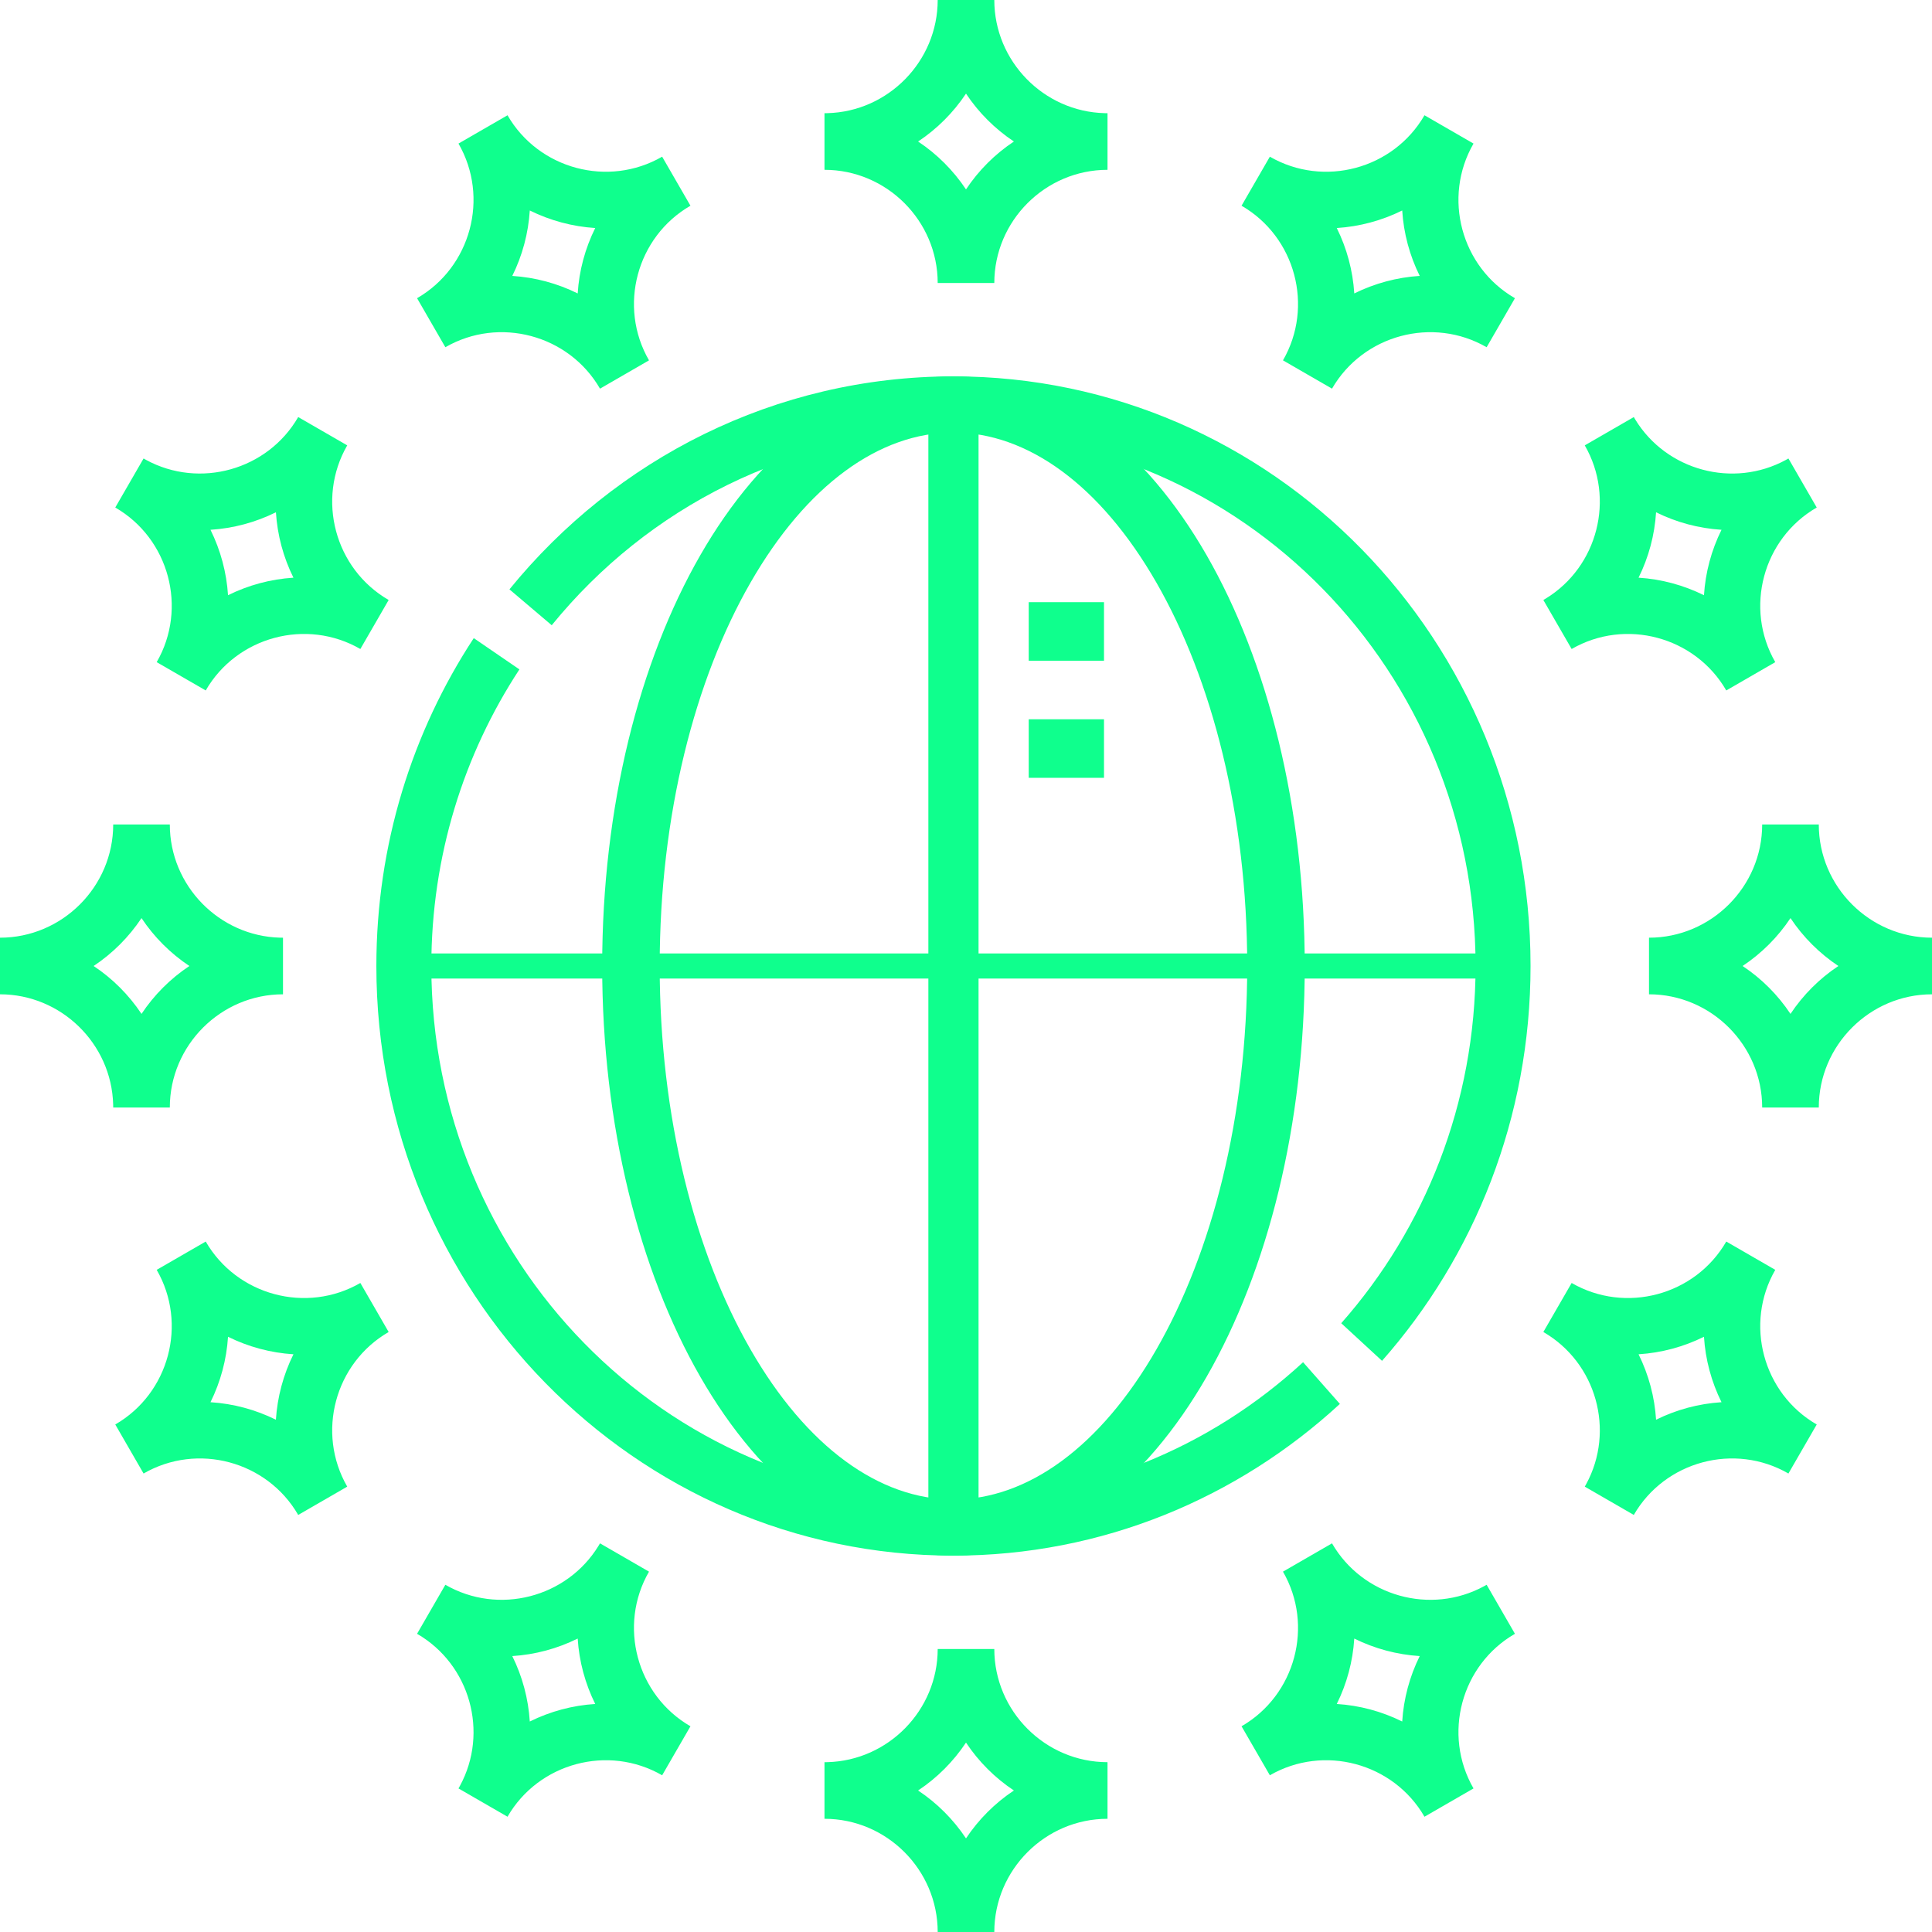 <svg width="77" height="77" viewBox="0 0 77 77" fill="none" xmlns="http://www.w3.org/2000/svg">
<path d="M39.628 65.721C39.628 68.199 41.661 70.232 44.14 70.232V72.488C41.661 72.488 39.628 74.521 39.628 77H37.372L37.372 77C37.372 74.521 35.339 72.488 32.86 72.488V70.232L32.976 70.231C35.402 70.169 37.372 68.161 37.372 65.721H39.628ZM38.5 69.451C37.997 70.207 37.347 70.858 36.591 71.36C37.347 71.863 37.997 72.513 38.5 73.269C39.002 72.513 39.653 71.863 40.409 71.36C39.653 70.858 39.002 70.207 38.5 69.451ZM25.866 62.638C24.627 64.784 25.371 67.561 27.518 68.801L26.39 70.754L26.39 70.754C24.243 69.515 21.466 70.259 20.227 72.406L18.273 71.278L18.33 71.177C19.489 69.045 18.735 66.335 16.622 65.115L17.75 63.161C19.863 64.381 22.587 63.679 23.854 61.609L23.913 61.51L25.866 62.638ZM53.087 61.51C54.307 63.623 57.017 64.377 59.149 63.218L59.25 63.161L60.378 65.115C58.231 66.354 57.487 69.131 58.727 71.278H58.727L58.727 71.278L56.773 72.406C55.534 70.259 52.757 69.515 50.61 70.754L50.61 70.754L49.482 68.801C51.629 67.561 52.373 64.784 51.133 62.638L53.087 61.51ZM53.975 65.305C53.918 66.211 53.68 67.099 53.277 67.912C54.183 67.969 55.071 68.207 55.885 68.611C55.942 67.705 56.18 66.817 56.583 66.003C55.677 65.946 54.789 65.708 53.975 65.305ZM23.024 65.305C22.211 65.708 21.323 65.946 20.417 66.003C20.82 66.817 21.058 67.705 21.115 68.611C21.929 68.207 22.817 67.969 23.723 67.912C23.32 67.099 23.081 66.211 23.024 65.305ZM8.199 49.482C9.439 51.629 12.215 52.373 14.362 51.133L14.362 51.133L15.49 53.087C13.344 54.327 12.6 57.103 13.839 59.25H13.839L11.885 60.378C10.646 58.231 7.869 57.487 5.722 58.727L5.722 58.727L4.594 56.773C6.741 55.534 7.485 52.757 6.245 50.61L6.245 50.61L8.199 49.482ZM70.754 50.61L70.754 50.61C69.515 52.757 70.259 55.534 72.406 56.773L71.278 58.727L71.278 58.727C69.131 57.487 66.354 58.231 65.115 60.378L63.161 59.25L63.218 59.149C64.377 57.017 63.623 54.307 61.51 53.087L62.638 51.133C64.784 52.373 67.561 51.629 68.801 49.482L70.754 50.61ZM9.088 53.277C9.03 54.183 8.792 55.071 8.389 55.885C9.295 55.942 10.183 56.18 10.996 56.583C11.054 55.677 11.292 54.789 11.695 53.975C10.789 53.918 9.901 53.68 9.088 53.277ZM67.912 53.277C67.099 53.68 66.211 53.918 65.305 53.975C65.708 54.789 65.946 55.677 66.003 56.583C66.817 56.18 67.705 55.942 68.611 55.885C68.207 55.071 67.969 54.183 67.912 53.277ZM6.768 32.86L6.768 32.86C6.768 35.3 8.738 37.308 11.163 37.371L11.279 37.372V39.628C8.8 39.628 6.768 41.661 6.768 44.14H4.512L4.51 44.024C4.448 41.598 2.44 39.628 0 39.628V37.372C2.479 37.372 4.512 35.339 4.512 32.86H6.768ZM72.488 32.86L72.488 32.86C72.488 35.339 74.521 37.372 77 37.372V39.628L77 39.628C74.521 39.628 72.488 41.661 72.488 44.14H70.232C70.232 41.661 68.199 39.628 65.721 39.628V37.372C68.199 37.372 70.232 35.339 70.232 32.86H72.488ZM5.64 36.591C5.137 37.347 4.487 37.997 3.731 38.5C4.487 39.002 5.137 39.653 5.64 40.409C6.142 39.653 6.792 39.002 7.548 38.5C6.792 37.997 6.142 37.347 5.64 36.591ZM71.36 36.591C70.858 37.347 70.207 37.997 69.451 38.5C70.207 39.002 70.858 39.653 71.36 40.409C71.863 39.653 72.513 39.002 73.269 38.5C72.513 37.997 71.863 37.347 71.36 36.591ZM13.839 17.75C12.6 19.896 13.344 22.673 15.49 23.913L14.362 25.866L14.362 25.866C12.215 24.627 9.439 25.371 8.199 27.518L6.245 26.39L6.245 26.39C7.485 24.243 6.741 21.466 4.594 20.227L5.722 18.273L5.823 18.33C7.955 19.489 10.665 18.735 11.885 16.622L13.839 17.75ZM65.174 16.721C66.421 18.759 69.079 19.471 71.177 18.33L71.278 18.273L72.406 20.227C70.259 21.466 69.515 24.243 70.754 26.39H70.754L68.801 27.518C67.561 25.371 64.784 24.627 62.638 25.866L61.51 23.913L61.609 23.854C63.679 22.587 64.381 19.863 63.161 17.75L65.115 16.622L65.174 16.721ZM10.997 20.417C10.183 20.82 9.295 21.058 8.389 21.115C8.792 21.929 9.03 22.817 9.088 23.723C9.901 23.319 10.789 23.081 11.695 23.024C11.292 22.211 11.054 21.323 10.997 20.417ZM66.003 20.417C65.946 21.323 65.708 22.211 65.305 23.024C66.211 23.081 67.099 23.32 67.912 23.723C67.969 22.817 68.207 21.929 68.611 21.115C67.705 21.058 66.817 20.82 66.003 20.417ZM20.227 4.594C21.466 6.741 24.243 7.485 26.39 6.245L26.39 6.245L27.518 8.199C25.371 9.439 24.627 12.216 25.866 14.362H25.866L25.866 14.362L23.913 15.49C22.673 13.344 19.896 12.6 17.75 13.839L16.622 11.885L16.622 11.885C18.769 10.646 19.512 7.868 18.273 5.722L20.227 4.594ZM58.727 5.722L58.727 5.722C57.487 7.869 58.231 10.646 60.378 11.885L59.25 13.839L59.25 13.839C57.103 12.6 54.327 13.344 53.087 15.49L51.133 14.362L51.133 14.362C52.373 12.216 51.629 9.439 49.482 8.199L50.61 6.245L50.61 6.245C52.757 7.485 55.534 6.741 56.773 4.594L58.727 5.722ZM21.115 8.389C21.058 9.295 20.82 10.183 20.417 10.997C21.323 11.054 22.211 11.292 23.024 11.695C23.081 10.789 23.319 9.901 23.723 9.088C22.817 9.03 21.929 8.792 21.115 8.389ZM55.885 8.389C55.071 8.792 54.183 9.03 53.277 9.088C53.68 9.901 53.918 10.789 53.975 11.695C54.789 11.292 55.677 11.054 56.583 10.996C56.18 10.183 55.942 9.295 55.885 8.389ZM39.628 0C39.628 2.44 41.598 4.448 44.024 4.51L44.14 4.512V6.768C41.661 6.768 39.628 8.801 39.628 11.279H37.372L37.372 11.279C37.372 8.8 35.339 6.768 32.86 6.768V4.512L32.976 4.51C35.402 4.448 37.372 2.44 37.372 0H39.628ZM38.5 3.731C37.997 4.487 37.347 5.137 36.591 5.64C37.347 6.142 37.997 6.793 38.5 7.549C39.002 6.792 39.653 6.142 40.409 5.64C39.653 5.137 39.002 4.487 38.5 3.731Z" fill="#0FFF8D"/>
<path d="M39 16V61H37V16H39Z" fill="#0FFF8D"/>
<path d="M60 38V39H16V38H60Z" fill="#0FFF8D"/>
<path d="M49.708 38.5C49.708 32.475 48.303 27.075 46.09 23.222C43.856 19.332 40.95 17.238 38 17.238C35.05 17.238 32.144 19.332 29.91 23.222C27.697 27.075 26.292 32.475 26.292 38.5C26.292 44.525 27.697 49.925 29.91 53.778C32.144 57.668 35.05 59.762 38 59.762C40.95 59.762 43.856 57.668 46.09 53.778C48.303 49.925 49.708 44.525 49.708 38.5ZM52 38.5C52 44.836 50.528 50.627 48.089 54.873C45.67 59.084 42.149 62 38 62C33.851 62 30.33 59.084 27.911 54.873C25.472 50.627 24 44.836 24 38.5C24 32.164 25.472 26.373 27.911 22.127C30.33 17.916 33.851 15 38 15C42.149 15 45.67 17.916 48.089 22.127C50.528 26.373 52 32.164 52 38.5Z" fill="#0FFF8D"/>
<path d="M44 28.667V31H41V28.667H44ZM44 24V26.333H41V24H44Z" fill="#0FFF8D"/>
<path d="M15 38.5C15 33.666 16.43 29.17 18.882 25.433L20.701 26.679C18.484 30.059 17.191 34.123 17.191 38.5C17.191 50.243 26.507 59.762 38 59.762C43.36 59.762 48.245 57.692 51.934 54.291L53.401 55.953C49.325 59.71 43.923 62 38 62C25.297 62 15 51.479 15 38.5ZM58.809 38.5C58.809 26.757 49.493 17.238 38 17.238C31.562 17.238 25.808 20.224 21.989 24.919L20.304 23.489C24.521 18.304 30.883 15 38 15C50.703 15 61 25.521 61 38.5C61 44.552 58.759 50.072 55.081 54.236L53.455 52.737C56.784 48.967 58.809 43.977 58.809 38.5Z" fill="#0FFF8D"/>
</svg>
